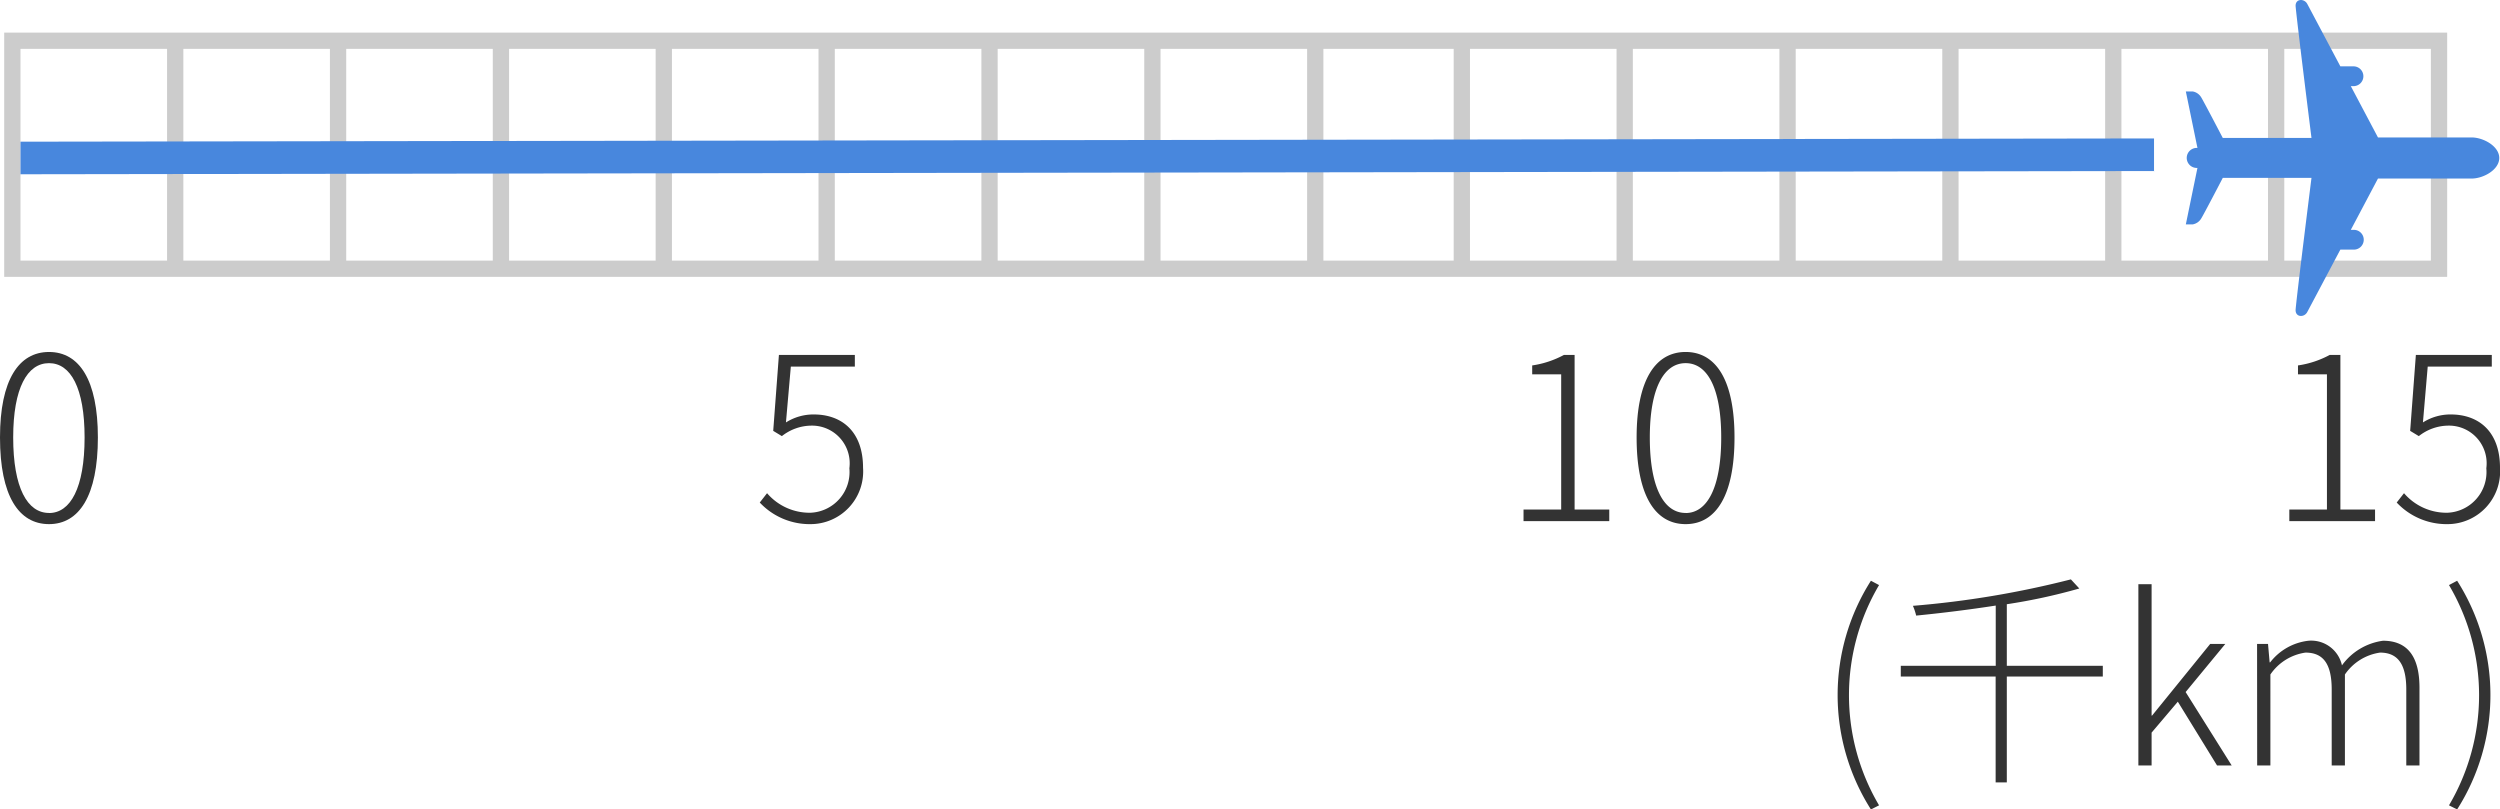 <svg xmlns="http://www.w3.org/2000/svg" width="153.502" height="49.701" viewBox="0 0 153.502 49.701"><g transform="translate(-1004.859 -409.979)"><g transform="translate(780.117 -1476.021)"><path d="M4627-14650H4487v-15h150v15Zm9-1v-13H4488v13h9v-13h1v13h9v-13h1v13h9v-13h1v13h9v-13h1v13h9v-13h1v13h9v-13h1v13h9v-13h1v13h9v-13h1v13h8v-13h1v13h9v-13h1v13h9v-13h1v13h9v-13h1v13h9v-13h1v13h9v-13h1v13Z" transform="translate(-4262 16553)" fill="#ccc"/><path d="M3.752,16.182c1.848,0,3-1.736,3-5.32,0-3.542-1.148-5.25-3-5.25S.742,7.32.742,10.862C.742,14.446,1.89,16.182,3.752,16.182Zm0-.686c-1.33,0-2.2-1.54-2.2-4.634,0-3.038.868-4.564,2.2-4.564s2.184,1.526,2.184,4.564C5.936,13.956,5.068,15.5,3.752,15.5Z" transform="translate(224 1902)" fill="#333"/><path d="M89.308,16h5.264v-.714H92.444V5.794h-.658a5.859,5.859,0,0,1-1.946.644v.546h1.778v8.3h-2.31Zm9.744.182a3.233,3.233,0,0,0,3.192-3.458c0-2.268-1.344-3.276-3.024-3.276a3.147,3.147,0,0,0-1.708.49l.294-3.43h3.934V5.794H97.078l-.35,4.662.532.322a2.959,2.959,0,0,1,1.806-.644,2.312,2.312,0,0,1,2.338,2.618,2.5,2.5,0,0,1-2.38,2.73,3.436,3.436,0,0,1-2.674-1.2l-.448.574A4.2,4.2,0,0,0,99.052,16.182ZM63.618,33.7l.5-.252a13.3,13.3,0,0,1,0-13.524l-.5-.266a13.08,13.08,0,0,0,0,14.042Zm14.238-8.82H71.962V21.1a35.289,35.289,0,0,0,4.452-.966l-.518-.56a58.188,58.188,0,0,1-9.7,1.624,3.352,3.352,0,0,1,.2.6c1.568-.154,3.262-.364,4.886-.616v3.7H65.452v.658h5.824v6.5h.686v-6.5h5.894ZM80.04,31h.812V28.984l1.61-1.9L84.87,31h.9l-2.828-4.508,2.436-2.954H84.45l-3.57,4.4h-.028V19.87H80.04Zm7.294,0h.812V25.414A3.148,3.148,0,0,1,90.3,24.07c1.106,0,1.61.714,1.61,2.268V31h.812V25.414A3.148,3.148,0,0,1,94.88,24.07c1.092,0,1.61.714,1.61,2.268V31H97.3V26.226c0-1.918-.742-2.884-2.24-2.884a3.729,3.729,0,0,0-2.52,1.512,1.933,1.933,0,0,0-2.058-1.512,3.465,3.465,0,0,0-2.352,1.33H88.1l-.1-1.134h-.672Zm12.278,2.7a13.08,13.08,0,0,0,0-14.042l-.5.266a13.3,13.3,0,0,1,0,13.524Z" transform="translate(276 1902)" fill="#333"/><path d="M3.542,16.182a3.233,3.233,0,0,0,3.192-3.458c0-2.268-1.344-3.276-3.024-3.276A3.147,3.147,0,0,0,2,9.938L2.3,6.508H6.23V5.794H1.568l-.35,4.662.532.322a2.959,2.959,0,0,1,1.806-.644,2.312,2.312,0,0,1,2.338,2.618,2.5,2.5,0,0,1-2.38,2.73,3.436,3.436,0,0,1-2.674-1.2l-.448.574A4.2,4.2,0,0,0,3.542,16.182Z" transform="translate(271 1902)" fill="#333"/><path d="M1.288,16H6.552v-.714H4.424V5.794H3.766a5.859,5.859,0,0,1-1.946.644v.546H3.6v8.3H1.288Zm9.954.182c1.848,0,3-1.736,3-5.32,0-3.542-1.148-5.25-3-5.25s-3.01,1.708-3.01,5.25C8.232,14.446,9.38,16.182,11.242,16.182Zm0-.686c-1.33,0-2.2-1.54-2.2-4.634,0-3.038.868-4.564,2.2-4.564s2.184,1.526,2.184,4.564C13.426,13.956,12.558,15.5,11.242,15.5Z" transform="translate(317 1902)" fill="#333"/></g><path d="M1114.979,429.141c.04-.073,1.016-1.916,2.033-3.835h.83a.607.607,0,0,0,0-1.214h-.187l1.667-3.15h5.747c.726,0,1.7-.537,1.7-1.263s-.977-1.261-1.7-1.261h-5.747l-1.667-3.15h.188a.608.608,0,0,0,0-1.215h-.83c-1.016-1.919-1.993-3.762-2.033-3.835-.194-.356-.755-.321-.713.162.1,1.1.973,8.07.973,8.07h-5.446s-1.2-2.3-1.329-2.5a.764.764,0,0,0-.518-.356h-.422l.713,3.468a.615.615,0,1,0,0,1.227l-.713,3.468h.422a.76.76,0,0,0,.518-.356c.13-.194,1.329-2.5,1.329-2.5h5.446s-.876,6.968-.973,8.07C1114.223,429.462,1114.785,429.5,1114.979,429.141Z" transform="translate(31.546)" fill="#4887dd"/><path d="M0,1.2l0-2L131-1l0,2Z" transform="translate(1006.118 419.479)" fill="#4887dd"/></g></svg>